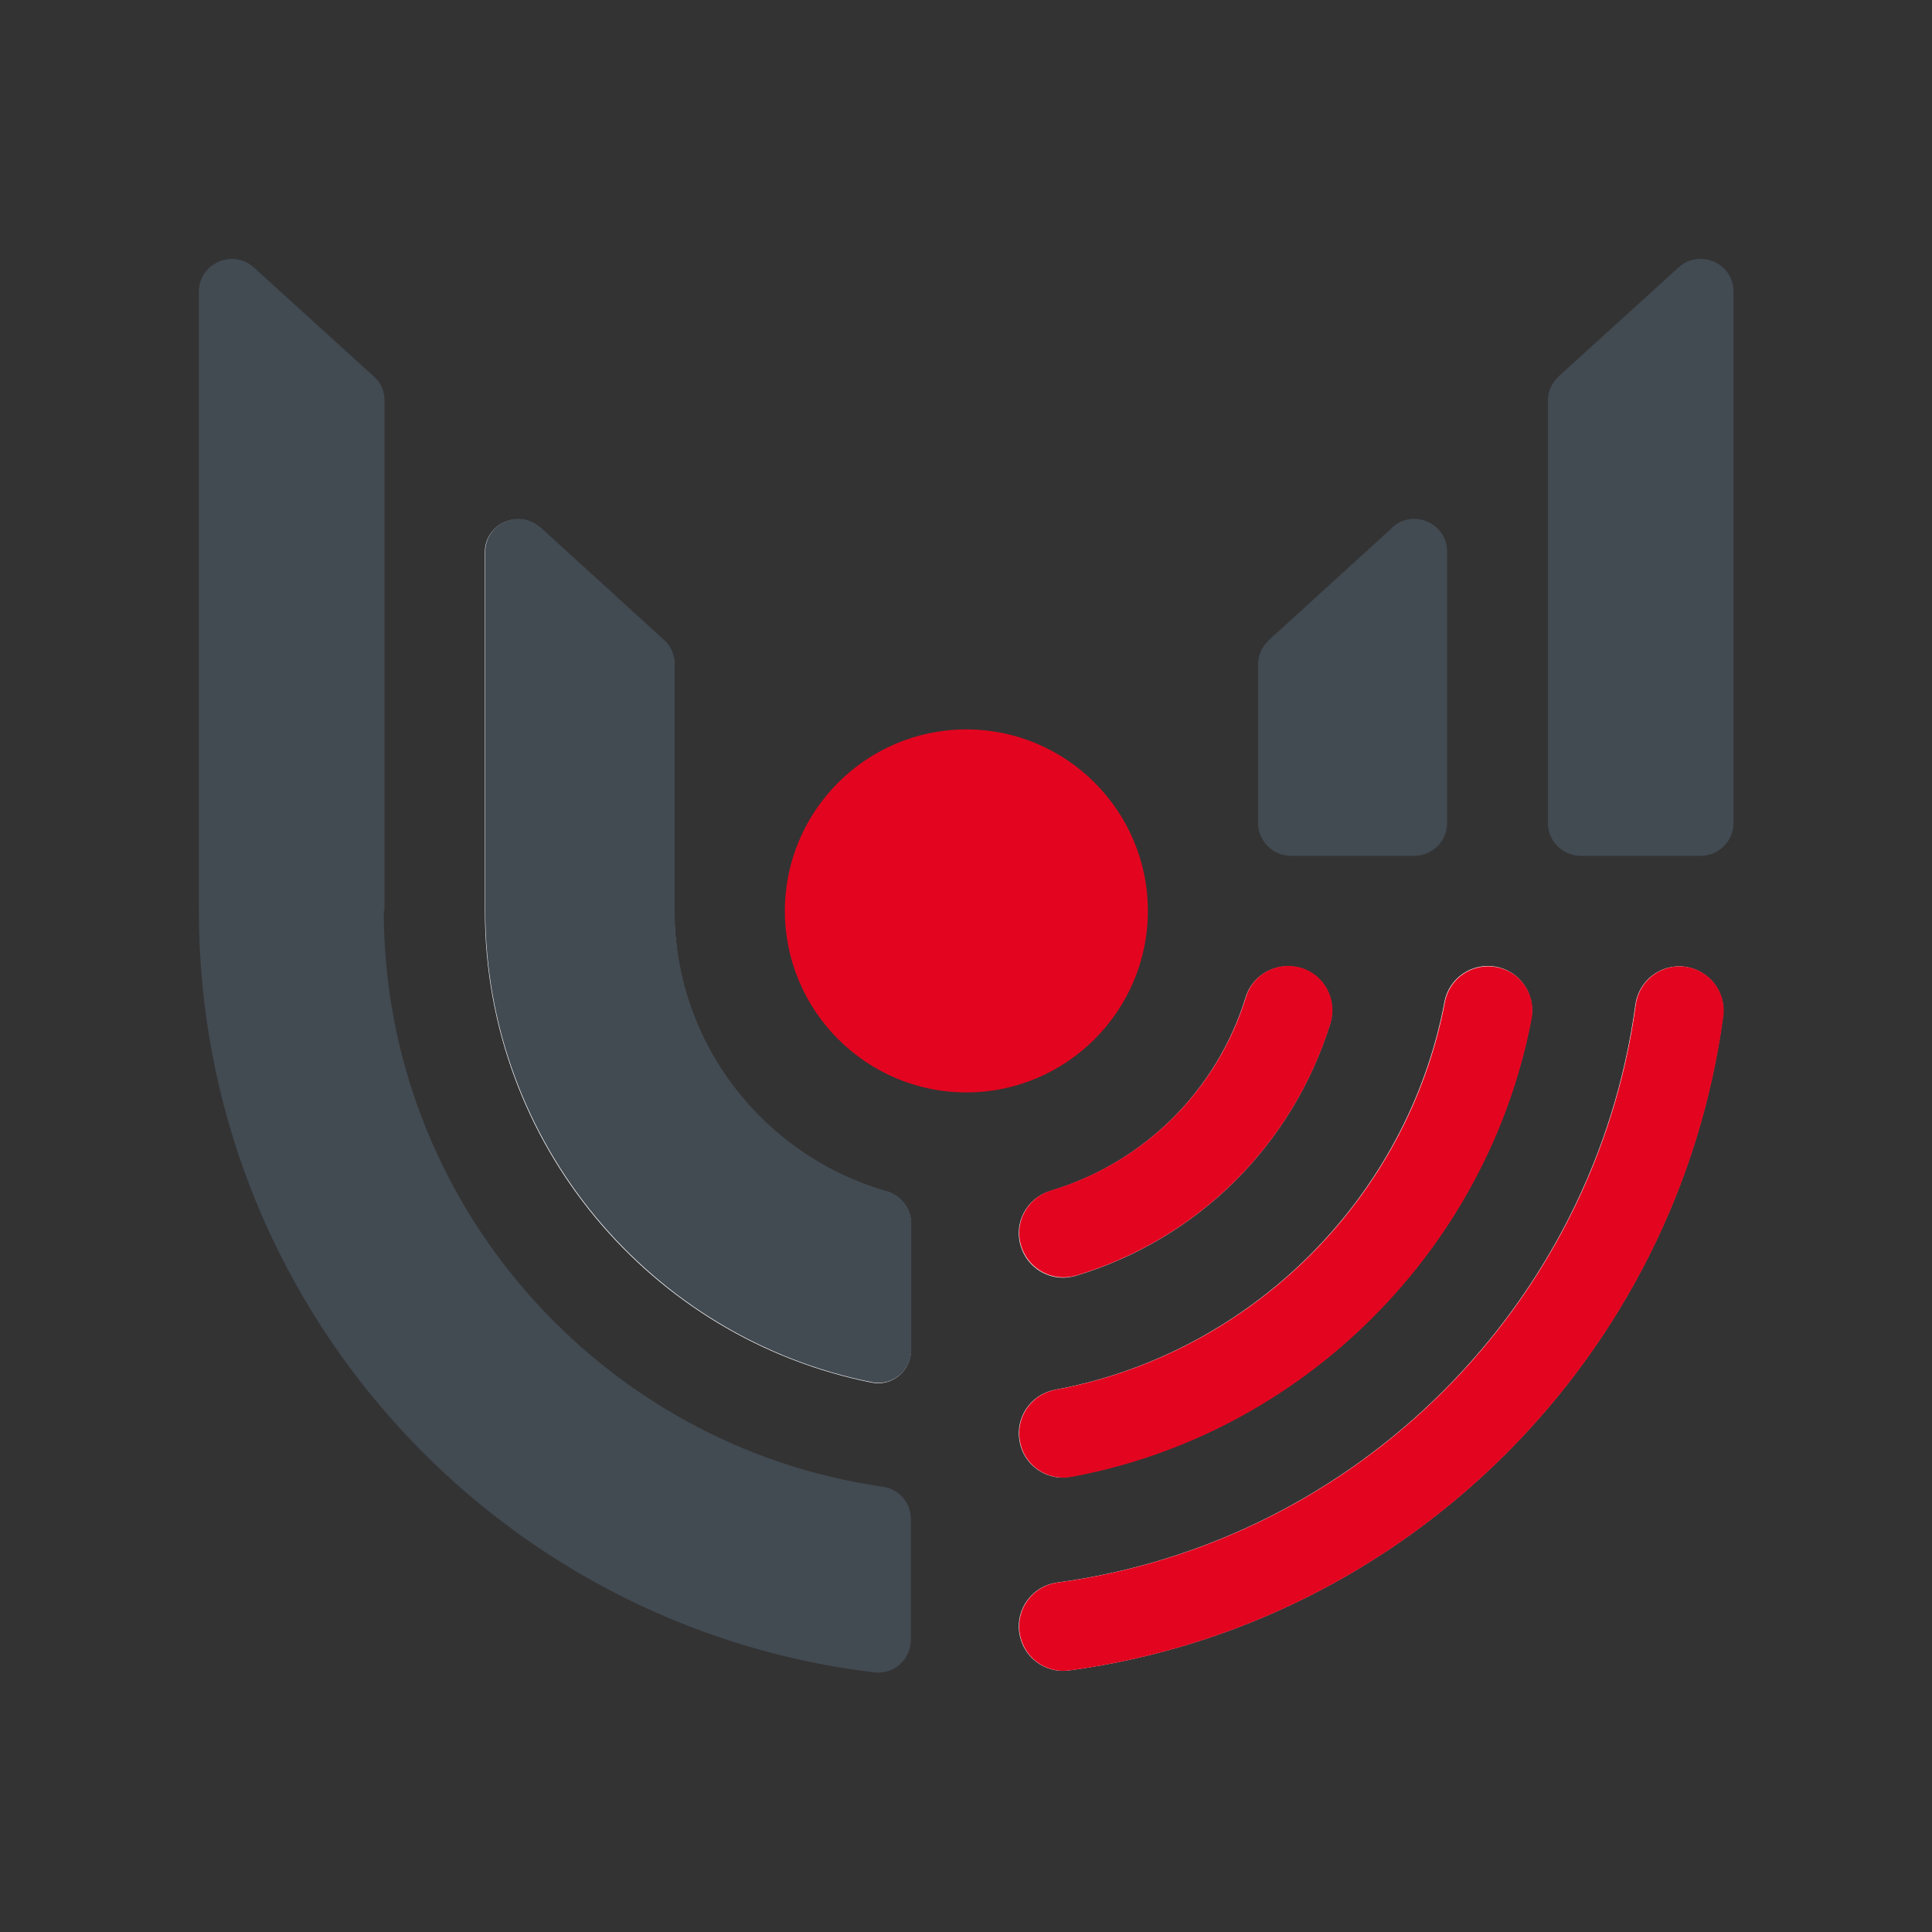 <?xml version="1.0" encoding="UTF-8"?>
<svg id="Layer_1" xmlns="http://www.w3.org/2000/svg" version="1.1" viewBox="0 0 512 512">
  <rect x="0" y="0" width="512" height="512" fill="#333333" stroke="none"/>
  <!-- Generator: Adobe Illustrator 29.1.0, SVG Export Plug-In . SVG Version: 2.1.0 Build 142)  -->
  <defs>
    <style>
      .st0 {
        fill: #424a52;
      }

      .st1 {
        fill: #fff;
      }

      .st2 {
        fill: #e3051f;
      }
    </style>
  </defs>
  <path class="st1" d="M143.1,139.9c-5.6-5.1-14.6-1.1-14.6,6.4v95.1c0,61.8,44.1,113.4,102.5,125,5.4,1.1,10.4-3.1,10.4-8.5v-33.7c0-3.9-2.7-7.3-6.4-8.4-32.4-9.2-56.3-39-56.3-74.3v-65.4c0-2.4-1-4.8-2.9-6.4l-32.8-29.8h.1Z"/>
  <path class="st1" d="M281.7,391.6c-5.5,0-10.5-3.9-11.5-9.6-1.2-6.4,3-12.5,9.4-13.7,51.9-9.6,93.4-50.9,103.2-102.8,1.2-6.4,7.4-10.5,13.7-9.3,6.4,1.2,10.5,7.4,9.3,13.7-11.7,61.3-60.7,110.1-122,121.4-.7.1-1.4.2-2.1.2h0Z"/>
  <path class="st1" d="M281.7,338.6c-5,0-9.7-3.3-11.2-8.4-1.9-6.2,1.6-12.7,7.9-14.6,24.7-7.4,44.1-26.6,51.7-51.3,1.9-6.2,8.5-9.6,14.7-7.7s9.6,8.5,7.7,14.7c-10,32.1-35.1,57.1-67.4,66.8-1.1.3-2.3.5-3.4.5h0Z"/>
  <path class="st1" d="M281.7,442.8c-5.8,0-10.8-4.3-11.6-10.2-.9-6.4,3.6-12.3,10-13.2,79.5-10.7,142.5-73.7,153.3-153.2.9-6.4,6.8-10.9,13.2-10,6.4.9,10.9,6.8,10,13.2-12.2,89.9-83.4,161.2-173.4,173.3-.5,0-1.1.1-1.6.1h0Z"/>
  <g>
    <path class="st2" d="M208,241.4c0,26.5,21.6,48.1,48.1,48.1s48.1-21.6,48.1-48.1-21.6-48.1-48.1-48.1-48.1,21.6-48.1,48.1Z"/>
    <path class="st0" d="M419,226.8h31.7c4.8,0,8.7-3.9,8.7-8.7V77.3c0-7.6-9-11.5-14.6-6.4l-31.7,28.8c-1.8,1.7-2.9,4-2.9,6.4v112c0,4.8,3.9,8.7,8.7,8.7h0Z"/>
    <path class="st0" d="M369,139.8l-32.7,29.8c-1.8,1.7-2.9,4-2.9,6.4v42.1c0,4.8,3.9,8.7,8.7,8.7h32.7c4.8,0,8.7-3.9,8.7-8.7v-71.9c0-7.6-9-11.5-14.6-6.4h0Z"/>
    <path class="st0" d="M101.9,241.4V106.1c0-2.5-1-4.8-2.9-6.4l-31.7-28.8c-5.6-5.1-14.6-1.1-14.6,6.4v164c0,104.1,78.2,189.9,179,201.9,5.2.6,9.7-3.4,9.7-8.7v-31.9c0-4.3-3.1-8-7.4-8.6-74.7-10.7-132.3-75.1-132.3-152.7h0Z"/>
    <path class="st0" d="M143.2,139.8c-5.6-5.1-14.6-1.1-14.6,6.4v95.1c0,61.7,44.1,113.4,102.5,125,5.4,1.1,10.4-3.1,10.4-8.5v-33.7c0-3.9-2.7-7.3-6.4-8.4-32.4-9.2-56.3-39-56.3-74.3v-65.4c0-2.5-1-4.8-2.8-6.4l-32.7-29.8h0Z"/>
    <path class="st2" d="M281.8,391.6c-5.5,0-10.5-3.9-11.5-9.6-1.2-6.4,3-12.5,9.4-13.7,51.9-9.6,93.4-50.9,103.2-102.7,1.2-6.4,7.3-10.5,13.7-9.3,6.4,1.2,10.5,7.3,9.3,13.7-11.7,61.3-60.7,110.1-122,121.4-.7.1-1.4.2-2.2.2h0Z"/>
    <path class="st2" d="M281.8,338.5c-5,0-9.7-3.3-11.2-8.4-1.9-6.2,1.7-12.7,7.9-14.6,24.7-7.4,44.1-26.6,51.7-51.3,1.9-6.2,8.5-9.6,14.7-7.7s9.6,8.5,7.7,14.7c-10,32.1-35.1,57.1-67.3,66.8-1.1.3-2.3.5-3.4.5h0Z"/>
    <path class="st2" d="M281.8,442.8c-5.8,0-10.8-4.3-11.6-10.2-.9-6.4,3.6-12.3,10-13.2,79.5-10.7,142.5-73.7,153.3-153.2.9-6.4,6.8-10.9,13.2-10,6.4.9,10.9,6.8,10,13.2-12.2,89.9-83.4,161.2-173.4,173.3-.5,0-1.1.1-1.6.1h0Z"/>
  </g>
</svg>